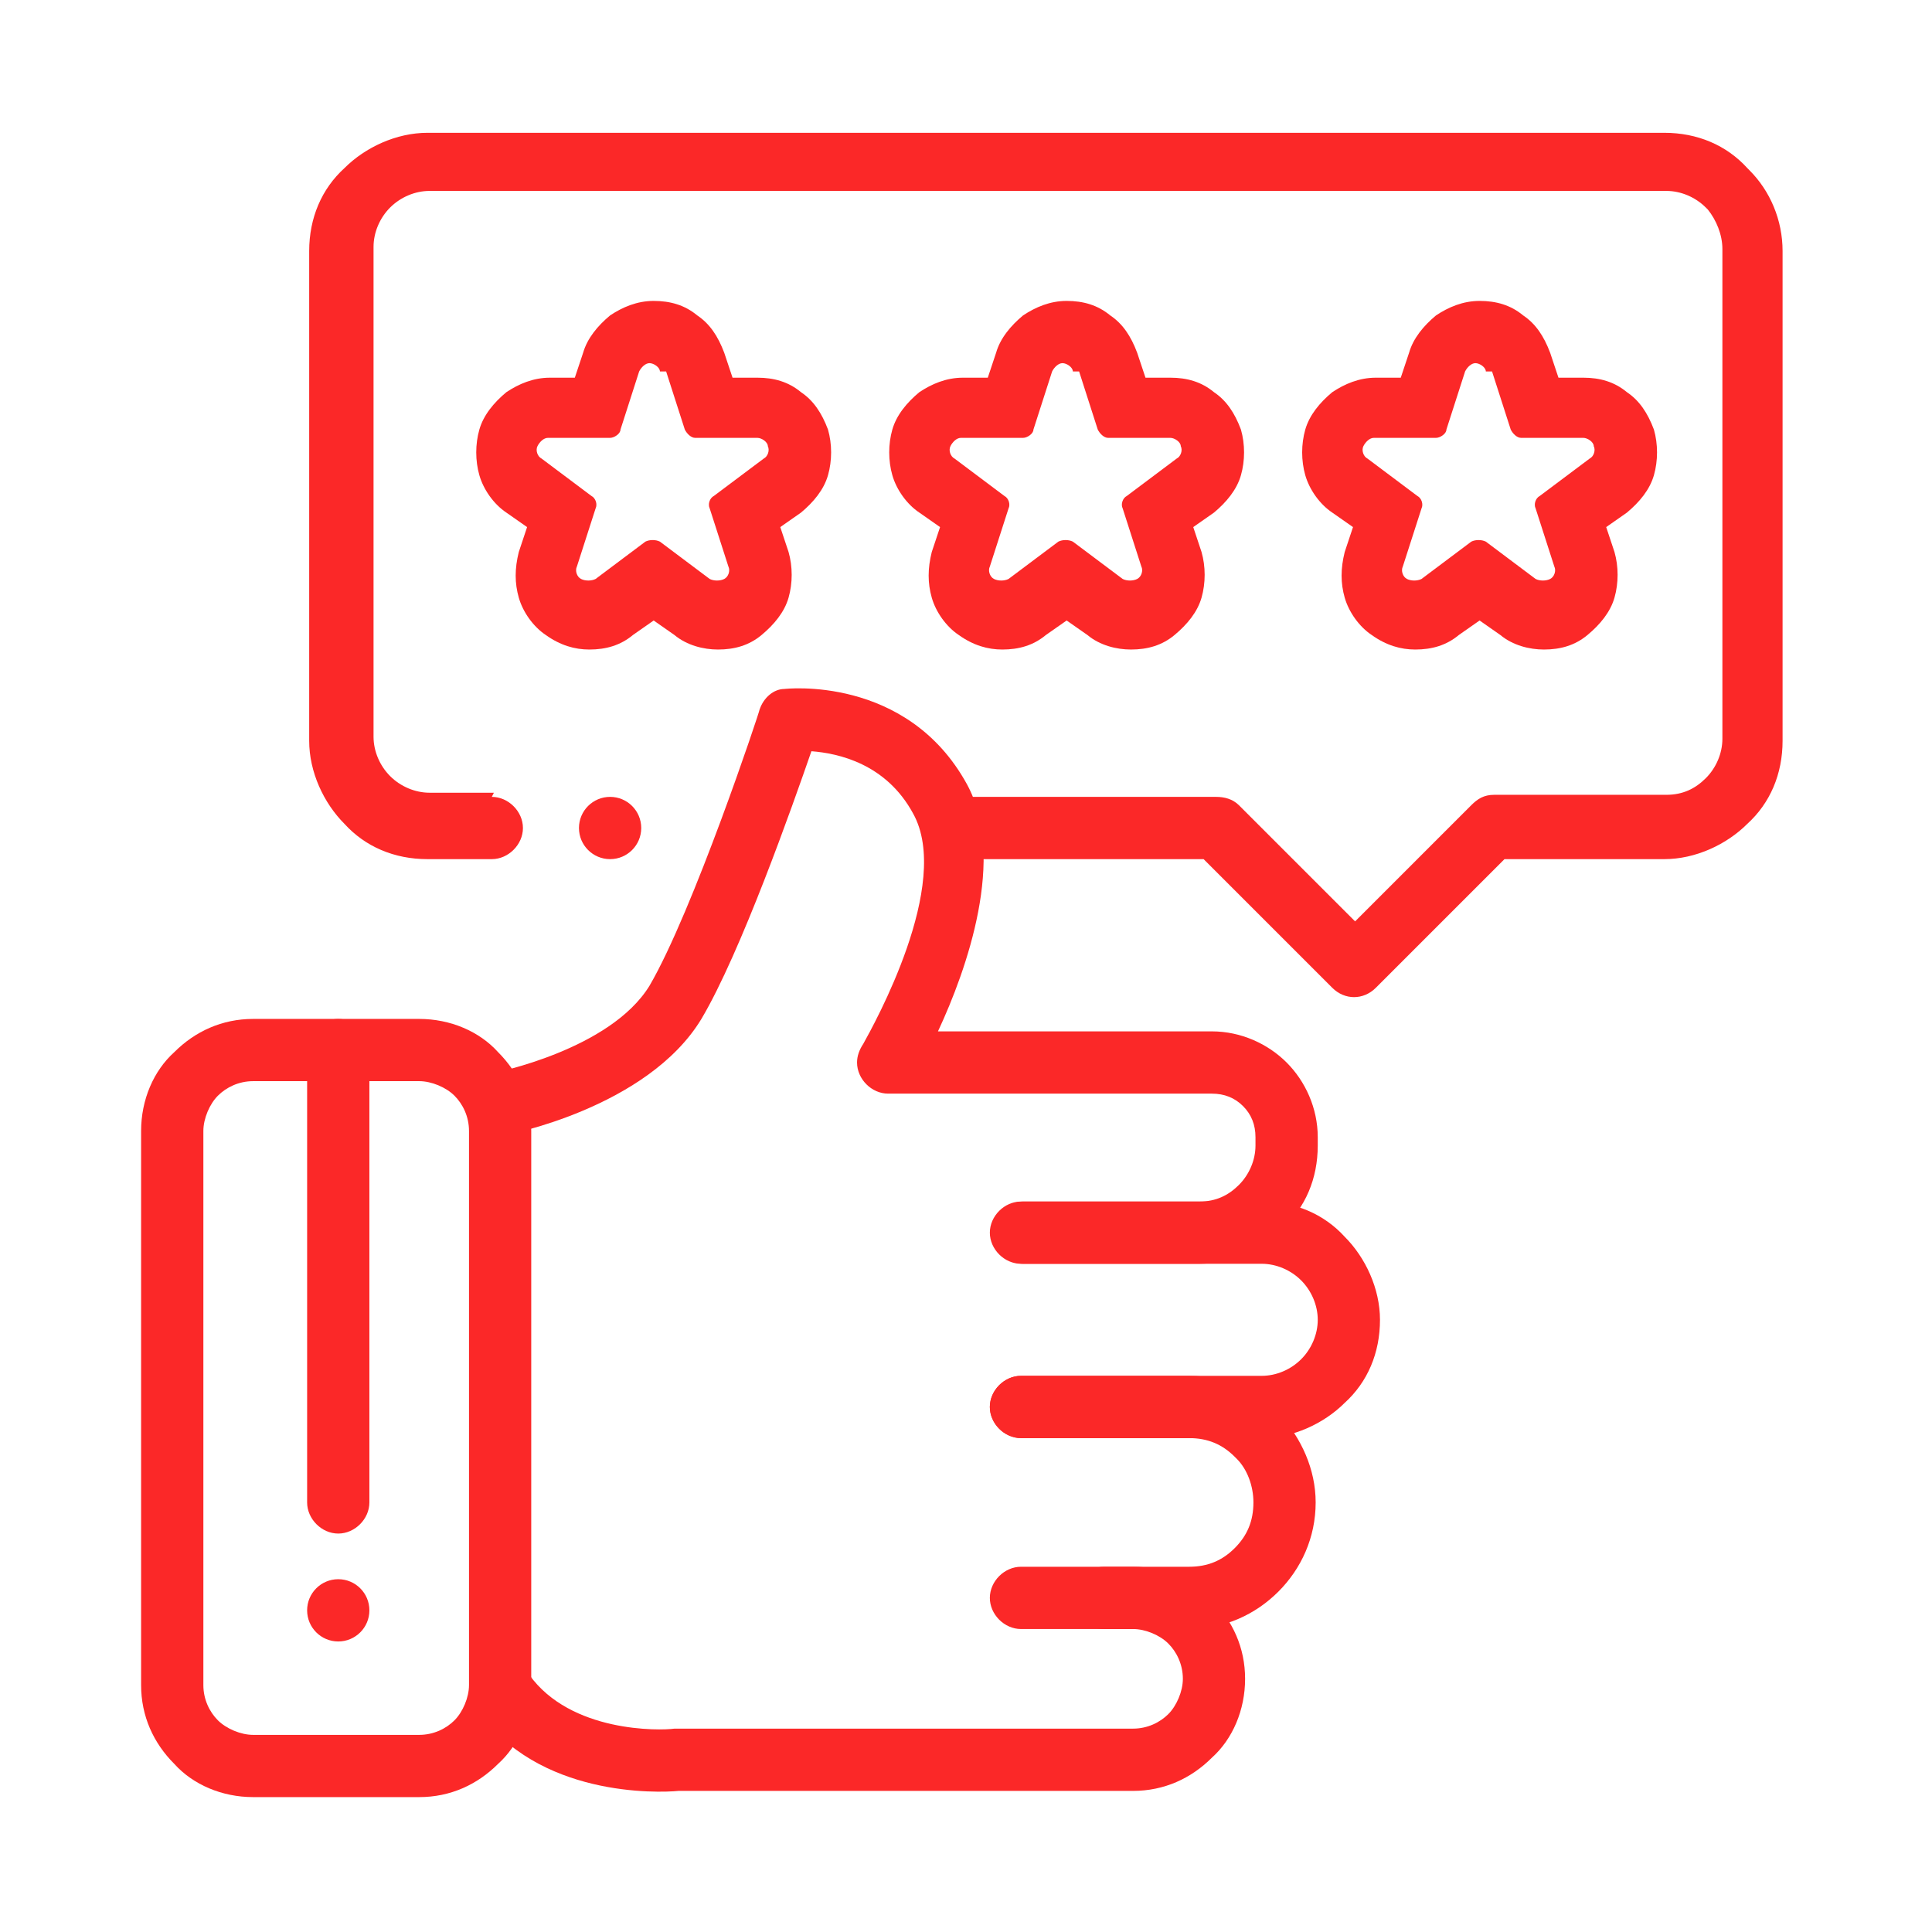<?xml version="1.0" encoding="UTF-8"?> <svg xmlns="http://www.w3.org/2000/svg" width="61" height="61" viewBox="0 0 61 61" fill="none"><g clip-path="url(#clip0_285_2930)"><path d="M7.993 32.171H13.235C14.218 32.171 15.135 32.564 15.725 33.219C16.38 33.874 16.773 34.726 16.773 35.709V53.203C16.773 54.186 16.38 55.103 15.725 55.693C15.07 56.348 14.218 56.741 13.235 56.741H7.993C7.011 56.741 6.093 56.348 5.504 55.693C4.848 55.038 4.455 54.186 4.455 53.203V35.709C4.455 34.726 4.848 33.809 5.504 33.219C6.159 32.564 7.011 32.171 7.993 32.171ZM13.235 34.136H7.993C7.535 34.136 7.142 34.333 6.88 34.595C6.618 34.857 6.421 35.316 6.421 35.709V53.203C6.421 53.662 6.618 54.055 6.88 54.317C7.142 54.579 7.6 54.776 7.993 54.776H13.235C13.694 54.776 14.087 54.579 14.349 54.317C14.611 54.055 14.808 53.596 14.808 53.203V35.709C14.808 35.25 14.611 34.857 14.349 34.595C14.087 34.333 13.628 34.136 13.235 34.136Z" fill="#FB2828"></path><path d="M9.697 33.154C9.697 32.63 10.156 32.171 10.68 32.171C11.204 32.171 11.663 32.63 11.663 33.154V47.437C11.663 47.961 11.204 48.42 10.68 48.42C10.156 48.42 9.697 47.961 9.697 47.437V33.154Z" fill="#FB2828"></path><path d="M15.921 35.775C15.397 35.906 14.873 35.512 14.808 34.988C14.677 34.464 15.07 33.94 15.594 33.874C15.594 33.874 19.263 33.154 20.508 31.122C21.884 28.764 23.981 22.474 23.981 22.408C24.112 22.015 24.439 21.753 24.767 21.753C24.767 21.753 28.633 21.294 30.533 24.767C31.777 27.06 30.533 30.598 29.615 32.564H38.264C39.181 32.564 40.033 32.957 40.623 33.547C41.213 34.136 41.606 34.988 41.606 35.906V36.168C41.606 37.216 41.213 38.133 40.492 38.788C39.837 39.444 38.854 39.902 37.871 39.902H32.302C31.777 39.902 31.319 39.444 31.319 38.919C31.319 38.395 31.777 37.937 32.302 37.937H37.871C38.395 37.937 38.788 37.74 39.116 37.413C39.444 37.085 39.64 36.626 39.64 36.168V35.906C39.64 35.512 39.509 35.185 39.247 34.923C38.985 34.661 38.657 34.53 38.264 34.53H28.043C27.519 34.53 27.06 34.071 27.06 33.547C27.06 33.35 27.126 33.154 27.257 32.957C27.584 32.367 30.074 27.912 28.829 25.684C27.977 24.112 26.47 23.784 25.619 23.719C25.029 25.422 23.391 30.074 22.146 32.171C20.442 34.988 15.987 35.84 15.921 35.84V35.775Z" fill="#FB2828"></path><path d="M32.236 39.902C31.712 39.902 31.253 39.444 31.253 38.919C31.253 38.395 31.712 37.937 32.236 37.937H39.837C40.885 37.937 41.802 38.33 42.458 39.05C43.113 39.706 43.571 40.688 43.571 41.671C43.571 42.72 43.178 43.637 42.458 44.292C41.802 44.947 40.819 45.406 39.837 45.406H32.236C31.712 45.406 31.253 44.947 31.253 44.423C31.253 43.899 31.712 43.44 32.236 43.44H39.837C40.295 43.44 40.754 43.244 41.082 42.916C41.409 42.589 41.606 42.13 41.606 41.671C41.606 41.213 41.409 40.754 41.082 40.426C40.754 40.099 40.295 39.902 39.837 39.902H32.236Z" fill="#FB2828"></path><path d="M32.236 45.406C31.712 45.406 31.253 44.947 31.253 44.423C31.253 43.899 31.712 43.44 32.236 43.44H37.543C38.657 43.44 39.64 43.899 40.361 44.62L40.426 44.685C41.082 45.406 41.54 46.389 41.54 47.437C41.54 48.551 41.082 49.534 40.361 50.255C39.64 50.975 38.657 51.434 37.543 51.434H32.236C31.712 51.434 31.253 50.975 31.253 50.451C31.253 49.927 31.712 49.468 32.236 49.468H37.543C38.133 49.468 38.592 49.272 38.985 48.879C39.378 48.486 39.575 48.027 39.575 47.437C39.575 46.913 39.378 46.389 39.05 46.061L38.985 45.996C38.592 45.603 38.133 45.406 37.543 45.406H32.236Z" fill="#FB2828"></path><path d="M34.857 51.434C34.333 51.434 33.874 50.975 33.874 50.451C33.874 49.927 34.333 49.468 34.857 49.468H35.774C36.757 49.468 37.674 49.861 38.264 50.517C38.919 51.172 39.312 52.024 39.312 53.007C39.312 53.989 38.919 54.907 38.264 55.496C37.609 56.151 36.757 56.545 35.774 56.545H21.425C20.77 56.61 16.97 56.741 15.07 53.989C14.742 53.531 14.873 52.941 15.332 52.613C15.79 52.286 16.38 52.417 16.708 52.875C18.018 54.71 20.835 54.645 21.294 54.579C21.36 54.579 21.425 54.579 21.425 54.579H35.774C36.233 54.579 36.626 54.382 36.888 54.12C37.15 53.858 37.347 53.4 37.347 53.007C37.347 52.548 37.15 52.155 36.888 51.893C36.626 51.63 36.167 51.434 35.774 51.434H34.857Z" fill="#FB2828"></path><path d="M15.528 25.16C16.052 25.16 16.511 25.619 16.511 26.143C16.511 26.667 16.052 27.126 15.528 27.126H13.497C12.449 27.126 11.531 26.733 10.876 26.012C10.221 25.357 9.762 24.374 9.762 23.391V7.928C9.762 6.88 10.156 5.962 10.876 5.307C11.531 4.652 12.514 4.193 13.497 4.193H52.548C53.596 4.193 54.513 4.586 55.169 5.307L55.234 5.373C55.889 6.028 56.282 6.945 56.282 7.928V23.391C56.282 24.439 55.889 25.357 55.169 26.012C54.513 26.667 53.53 27.126 52.548 27.126H47.502L43.44 31.188C43.047 31.581 42.457 31.581 42.064 31.188L38.002 27.126H30.336C29.812 27.126 29.353 26.667 29.353 26.143C29.353 25.619 29.812 25.16 30.336 25.16H38.395C38.657 25.16 38.919 25.226 39.116 25.422L42.785 29.091L46.454 25.422C46.651 25.226 46.847 25.095 47.175 25.095H52.613C53.137 25.095 53.53 24.898 53.858 24.57C54.186 24.243 54.382 23.784 54.382 23.326V7.863C54.382 7.404 54.186 6.945 53.924 6.618L53.858 6.552C53.53 6.225 53.072 6.028 52.613 6.028H13.563C13.104 6.028 12.645 6.225 12.318 6.552C11.99 6.88 11.794 7.338 11.794 7.797V23.26C11.794 23.719 11.99 24.177 12.318 24.505C12.645 24.832 13.104 25.029 13.563 25.029H15.594L15.528 25.16Z" fill="#FB2828"></path><path fill-rule="evenodd" clip-rule="evenodd" d="M22.867 11.139L23.129 11.925H23.915C24.439 11.925 24.898 12.056 25.291 12.383C25.684 12.646 25.946 13.039 26.143 13.563C26.274 14.021 26.274 14.546 26.143 15.004C26.012 15.463 25.684 15.856 25.291 16.184L24.636 16.642L24.898 17.429C25.029 17.887 25.029 18.411 24.898 18.87C24.767 19.329 24.439 19.722 24.046 20.049C23.653 20.377 23.195 20.508 22.67 20.508C22.212 20.508 21.688 20.377 21.294 20.049L20.639 19.591L19.984 20.049C19.591 20.377 19.132 20.508 18.608 20.508C18.149 20.508 17.691 20.377 17.232 20.049C16.839 19.787 16.511 19.329 16.38 18.87C16.249 18.411 16.249 17.953 16.38 17.429L16.642 16.642L15.987 16.184C15.594 15.922 15.266 15.463 15.135 15.004C15.004 14.546 15.004 14.021 15.135 13.563C15.266 13.104 15.594 12.711 15.987 12.383C16.38 12.121 16.839 11.925 17.363 11.925H18.149L18.411 11.139C18.543 10.68 18.87 10.287 19.263 9.959C19.656 9.697 20.115 9.501 20.639 9.501C21.163 9.501 21.622 9.632 22.015 9.959C22.408 10.221 22.67 10.614 22.867 11.139ZM21.032 11.728L21.622 13.563C21.688 13.694 21.819 13.825 21.95 13.825H23.915C24.046 13.825 24.243 13.956 24.243 14.087C24.308 14.218 24.243 14.415 24.112 14.48L22.539 15.659C22.408 15.725 22.343 15.922 22.408 16.053L22.998 17.887C23.063 18.018 22.998 18.215 22.867 18.28C22.736 18.346 22.539 18.346 22.408 18.28L20.836 17.101C20.705 17.035 20.508 17.035 20.377 17.101L18.805 18.28C18.674 18.346 18.477 18.346 18.346 18.28C18.215 18.215 18.149 18.018 18.215 17.887L18.805 16.053C18.87 15.922 18.805 15.725 18.674 15.659L17.101 14.48C16.97 14.415 16.904 14.218 16.97 14.087C17.035 13.956 17.166 13.825 17.298 13.825H19.263C19.394 13.825 19.591 13.694 19.591 13.563L20.18 11.728C20.246 11.597 20.377 11.466 20.508 11.466C20.639 11.466 20.836 11.597 20.836 11.728H21.032Z" fill="#FB2828"></path><path fill-rule="evenodd" clip-rule="evenodd" d="M35.905 11.139L36.167 11.925H36.954C37.478 11.925 37.937 12.056 38.33 12.383C38.723 12.646 38.985 13.039 39.181 13.563C39.312 14.021 39.312 14.546 39.181 15.004C39.05 15.463 38.723 15.856 38.33 16.184L37.675 16.642L37.937 17.429C38.068 17.887 38.068 18.411 37.937 18.87C37.806 19.329 37.478 19.722 37.085 20.049C36.692 20.377 36.233 20.508 35.709 20.508C35.25 20.508 34.726 20.377 34.333 20.049L33.678 19.591L33.023 20.049C32.629 20.377 32.171 20.508 31.647 20.508C31.188 20.508 30.729 20.377 30.271 20.049C29.878 19.787 29.55 19.329 29.419 18.87C29.288 18.411 29.288 17.953 29.419 17.429L29.681 16.642L29.026 16.184C28.633 15.922 28.305 15.463 28.174 15.004C28.043 14.546 28.043 14.021 28.174 13.563C28.305 13.104 28.633 12.711 29.026 12.383C29.419 12.121 29.878 11.925 30.402 11.925H31.188L31.45 11.139C31.581 10.68 31.909 10.287 32.302 9.959C32.695 9.697 33.154 9.501 33.678 9.501C34.202 9.501 34.66 9.632 35.054 9.959C35.447 10.221 35.709 10.614 35.905 11.139ZM34.071 11.728L34.66 13.563C34.726 13.694 34.857 13.825 34.988 13.825H36.954C37.085 13.825 37.281 13.956 37.281 14.087C37.347 14.218 37.281 14.415 37.15 14.48L35.578 15.659C35.447 15.725 35.381 15.922 35.447 16.053L36.036 17.887C36.102 18.018 36.036 18.215 35.905 18.28C35.774 18.346 35.578 18.346 35.447 18.28L33.874 17.101C33.743 17.035 33.547 17.035 33.416 17.101L31.843 18.28C31.712 18.346 31.515 18.346 31.384 18.28C31.253 18.215 31.188 18.018 31.253 17.887L31.843 16.053C31.909 15.922 31.843 15.725 31.712 15.659L30.14 14.48C30.009 14.415 29.943 14.218 30.009 14.087C30.074 13.956 30.205 13.825 30.336 13.825H32.302C32.433 13.825 32.629 13.694 32.629 13.563L33.219 11.728C33.285 11.597 33.416 11.466 33.547 11.466C33.678 11.466 33.874 11.597 33.874 11.728H34.071Z" fill="#FB2828"></path><path fill-rule="evenodd" clip-rule="evenodd" d="M48.944 11.139L49.206 11.925H49.992C50.517 11.925 50.975 12.056 51.368 12.383C51.761 12.646 52.023 13.039 52.22 13.563C52.351 14.021 52.351 14.546 52.22 15.004C52.089 15.463 51.761 15.856 51.368 16.184L50.713 16.642L50.975 17.429C51.106 17.887 51.106 18.411 50.975 18.87C50.844 19.329 50.517 19.722 50.123 20.049C49.73 20.377 49.272 20.508 48.748 20.508C48.289 20.508 47.765 20.377 47.371 20.049L46.716 19.591L46.061 20.049C45.668 20.377 45.209 20.508 44.685 20.508C44.227 20.508 43.768 20.377 43.309 20.049C42.916 19.787 42.589 19.329 42.457 18.87C42.326 18.411 42.326 17.953 42.457 17.429L42.719 16.642L42.064 16.184C41.671 15.922 41.344 15.463 41.212 15.004C41.081 14.546 41.081 14.021 41.212 13.563C41.344 13.104 41.671 12.711 42.064 12.383C42.457 12.121 42.916 11.925 43.44 11.925H44.227L44.489 11.139C44.62 10.68 44.947 10.287 45.34 9.959C45.733 9.697 46.192 9.501 46.716 9.501C47.24 9.501 47.699 9.632 48.092 9.959C48.485 10.221 48.747 10.614 48.944 11.139ZM47.109 11.728L47.699 13.563C47.765 13.694 47.896 13.825 48.027 13.825H49.992C50.123 13.825 50.32 13.956 50.32 14.087C50.386 14.218 50.32 14.415 50.189 14.48L48.616 15.659C48.485 15.725 48.42 15.922 48.485 16.053L49.075 17.887C49.141 18.018 49.075 18.215 48.944 18.28C48.813 18.346 48.616 18.346 48.485 18.28L46.913 17.101C46.782 17.035 46.585 17.035 46.454 17.101L44.882 18.28C44.751 18.346 44.554 18.346 44.423 18.28C44.292 18.215 44.227 18.018 44.292 17.887L44.882 16.053C44.947 15.922 44.882 15.725 44.751 15.659L43.178 14.48C43.047 14.415 42.982 14.218 43.047 14.087C43.113 13.956 43.244 13.825 43.375 13.825H45.34C45.471 13.825 45.668 13.694 45.668 13.563L46.258 11.728C46.323 11.597 46.454 11.466 46.585 11.466C46.716 11.466 46.913 11.597 46.913 11.728H47.109Z" fill="#FB2828"></path><path d="M19.263 27.126C19.806 27.126 20.246 26.686 20.246 26.143C20.246 25.6 19.806 25.16 19.263 25.16C18.72 25.16 18.28 25.6 18.28 26.143C18.28 26.686 18.72 27.126 19.263 27.126Z" fill="#FB2828"></path><path d="M10.68 51.827C11.223 51.827 11.663 51.387 11.663 50.844C11.663 50.301 11.223 49.861 10.68 49.861C10.137 49.861 9.697 50.301 9.697 50.844C9.697 51.387 10.137 51.827 10.68 51.827Z" fill="#FB2828"></path></g><defs><clipPath id="clip0_285_2930"><rect width="61" height="61" fill="white"></rect></clipPath></defs></svg> 